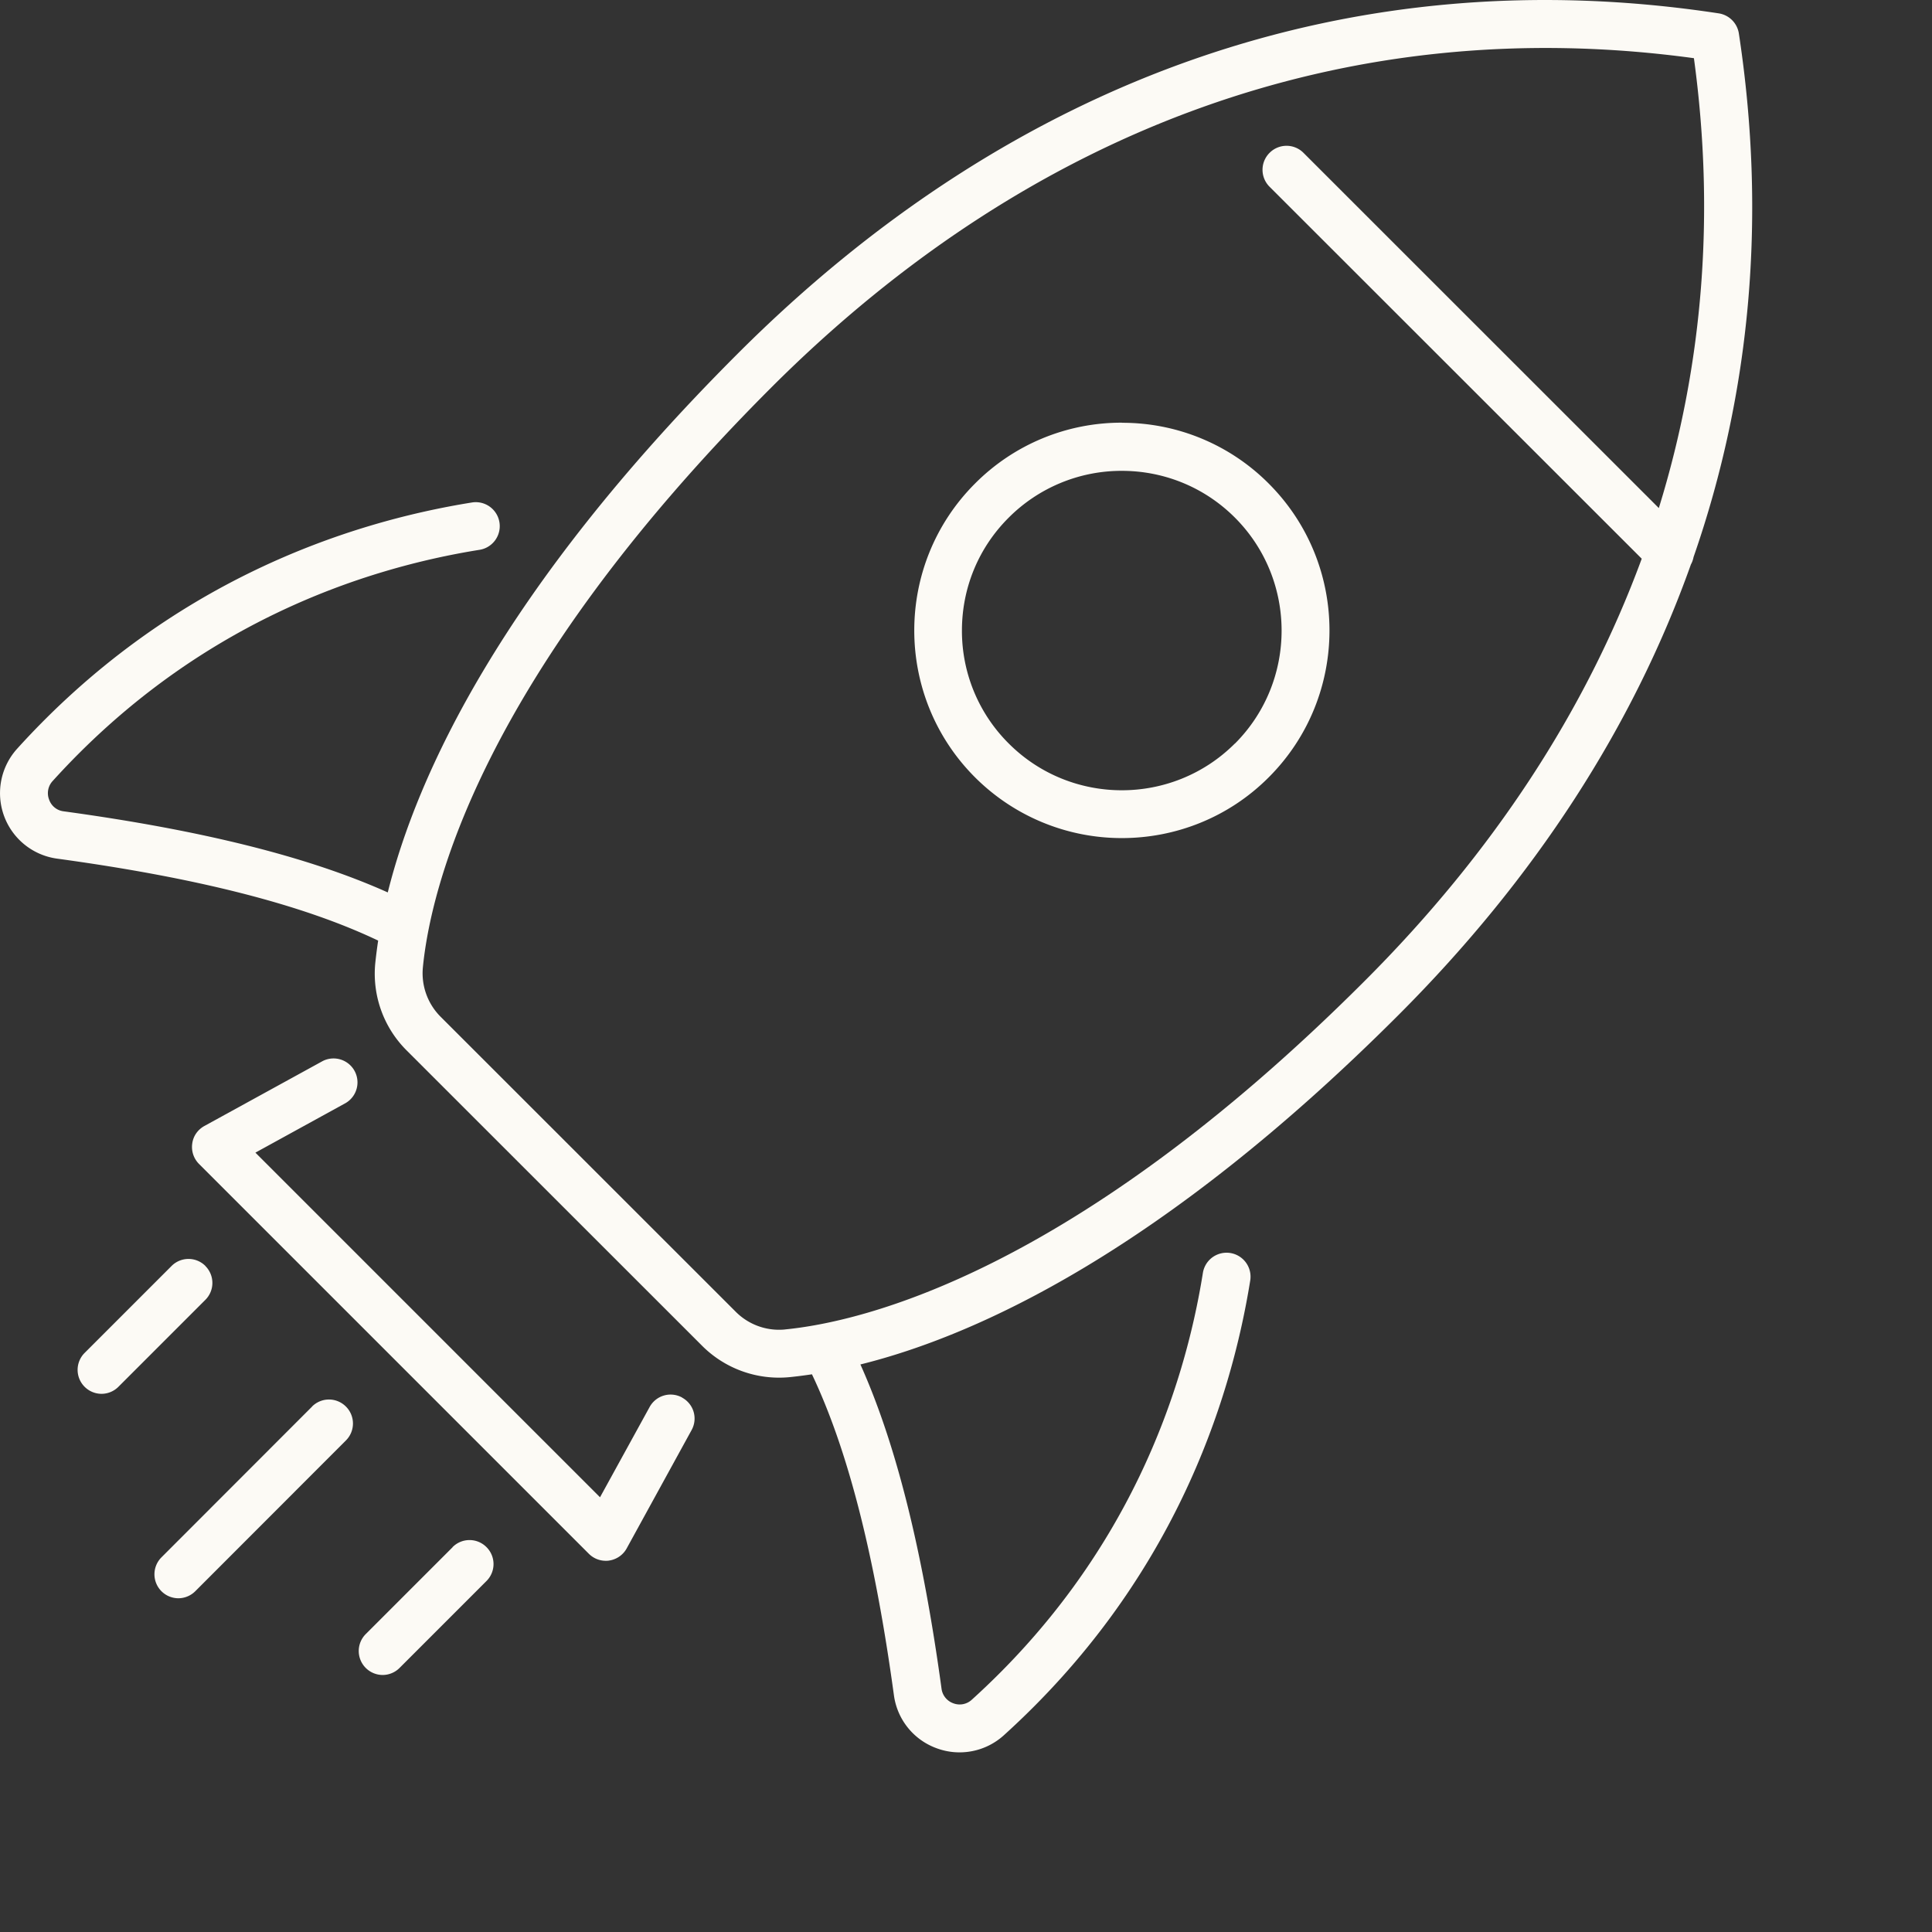 <svg xmlns="http://www.w3.org/2000/svg" width="86" height="86" fill="none"><rect width="100%" height="100%" fill="#333333" stroke="none"/><path fill="#FCFAF5" d="M75.254 25.152a1.14 1.14 0 0 0 .132-.355C77.943 17.44 78.636 9.6 77.403 1.49a1.073 1.073 0 0 0-.895-.895C60.315-1.872 45.201 3.368 32.82 15.761 22.311 26.269 18.553 34.538 17.261 39.725c-3.525-1.583-8.263-2.768-14.425-3.61a.781.781 0 0 1-.651-.524.795.795 0 0 1 .164-.831c6.342-7.004 13.832-9.46 18.999-10.286a1.066 1.066 0 1 0-.339-2.107c-5.505.884-13.488 3.5-20.243 10.958a2.949 2.949 0 0 0-.587 2.991 2.936 2.936 0 0 0 2.371 1.906c6.23.852 10.916 2.043 14.283 3.647a23.16 23.16 0 0 0-.128 1 4.82 4.82 0 0 0 1.409 3.902l13.128 13.123a4.841 4.841 0 0 0 3.901 1.408c.307-.031.646-.074 1-.127 1.6 3.367 2.796 8.052 3.648 14.283a2.926 2.926 0 0 0 1.911 2.366 2.934 2.934 0 0 0 2.99-.588C52.153 70.482 54.768 62.5 55.652 57a1.066 1.066 0 1 0-2.107-.34c-.826 5.167-3.282 12.658-10.28 18.994a.794.794 0 0 1-.831.165.799.799 0 0 1-.524-.657c-.842-6.162-2.028-10.9-3.61-14.425 5.182-1.286 13.45-5.05 23.959-15.563C68.34 39.09 72.697 32.346 75.263 25.14l-.01.01ZM34.937 59.18a2.72 2.72 0 0 1-2.192-.794L19.617 45.263a2.737 2.737 0 0 1-.794-2.192c.333-3.43 2.51-12.816 15.5-25.812C46.01 5.576 60.198.515 75.402 2.59c.947 6.935.407 13.658-1.562 20.026L58.023 6.804a1.064 1.064 0 0 0-1.51 0 1.064 1.064 0 0 0 0 1.509L73.079 24.87c-2.483 6.75-6.612 13.08-12.34 18.803-12.99 12.991-22.37 15.172-25.806 15.506h.005Z"/><path fill="#FCFAF5" d="M49.939 18.815a9.186 9.186 0 0 0-6.538 2.71c-3.605 3.606-3.605 9.47 0 13.076a9.236 9.236 0 0 0 6.538 2.705c2.366 0 4.737-.9 6.537-2.705 3.605-3.605 3.605-9.47 0-13.075a9.185 9.185 0 0 0-6.537-2.706v-.005Zm5.029 14.282c-2.774 2.774-7.29 2.774-10.064 0a7.063 7.063 0 0 1-2.085-5.029c0-1.9.74-3.69 2.085-5.029a7.093 7.093 0 0 1 5.035-2.08c1.826 0 3.642.694 5.029 2.08 2.774 2.774 2.774 7.29 0 10.064v-.006ZM13.894 62.61l-6.707 6.713a1.067 1.067 0 0 0 .752 1.821c.27 0 .545-.106.752-.312l6.707-6.713a1.064 1.064 0 0 0 0-1.508 1.064 1.064 0 0 0-1.509 0h.005Zm6.257 6.258-3.87 3.87a1.067 1.067 0 0 0 .752 1.821c.27 0 .546-.106.752-.313l3.87-3.87a1.064 1.064 0 0 0 0-1.508 1.064 1.064 0 0 0-1.51 0h.006ZM9.145 56.353a1.064 1.064 0 0 0-1.508 0l-3.87 3.87a1.067 1.067 0 0 0 .752 1.821c.27 0 .545-.106.751-.312l3.87-3.87a1.064 1.064 0 0 0 0-1.509h.005Zm21.217 5.855a1.064 1.064 0 0 0-1.445.423l-2.208 4.018-15.34-15.341 4.017-2.207a1.066 1.066 0 0 0-1.022-1.87l-5.267 2.891c-.296.164-.497.45-.54.784-.047.333.064.667.302.905l17.353 17.353c.2.2.47.312.751.312.048 0 .1 0 .149-.01.333-.048.624-.25.783-.54l2.89-5.268a1.058 1.058 0 0 0-.423-1.445v-.005Z"/></svg>